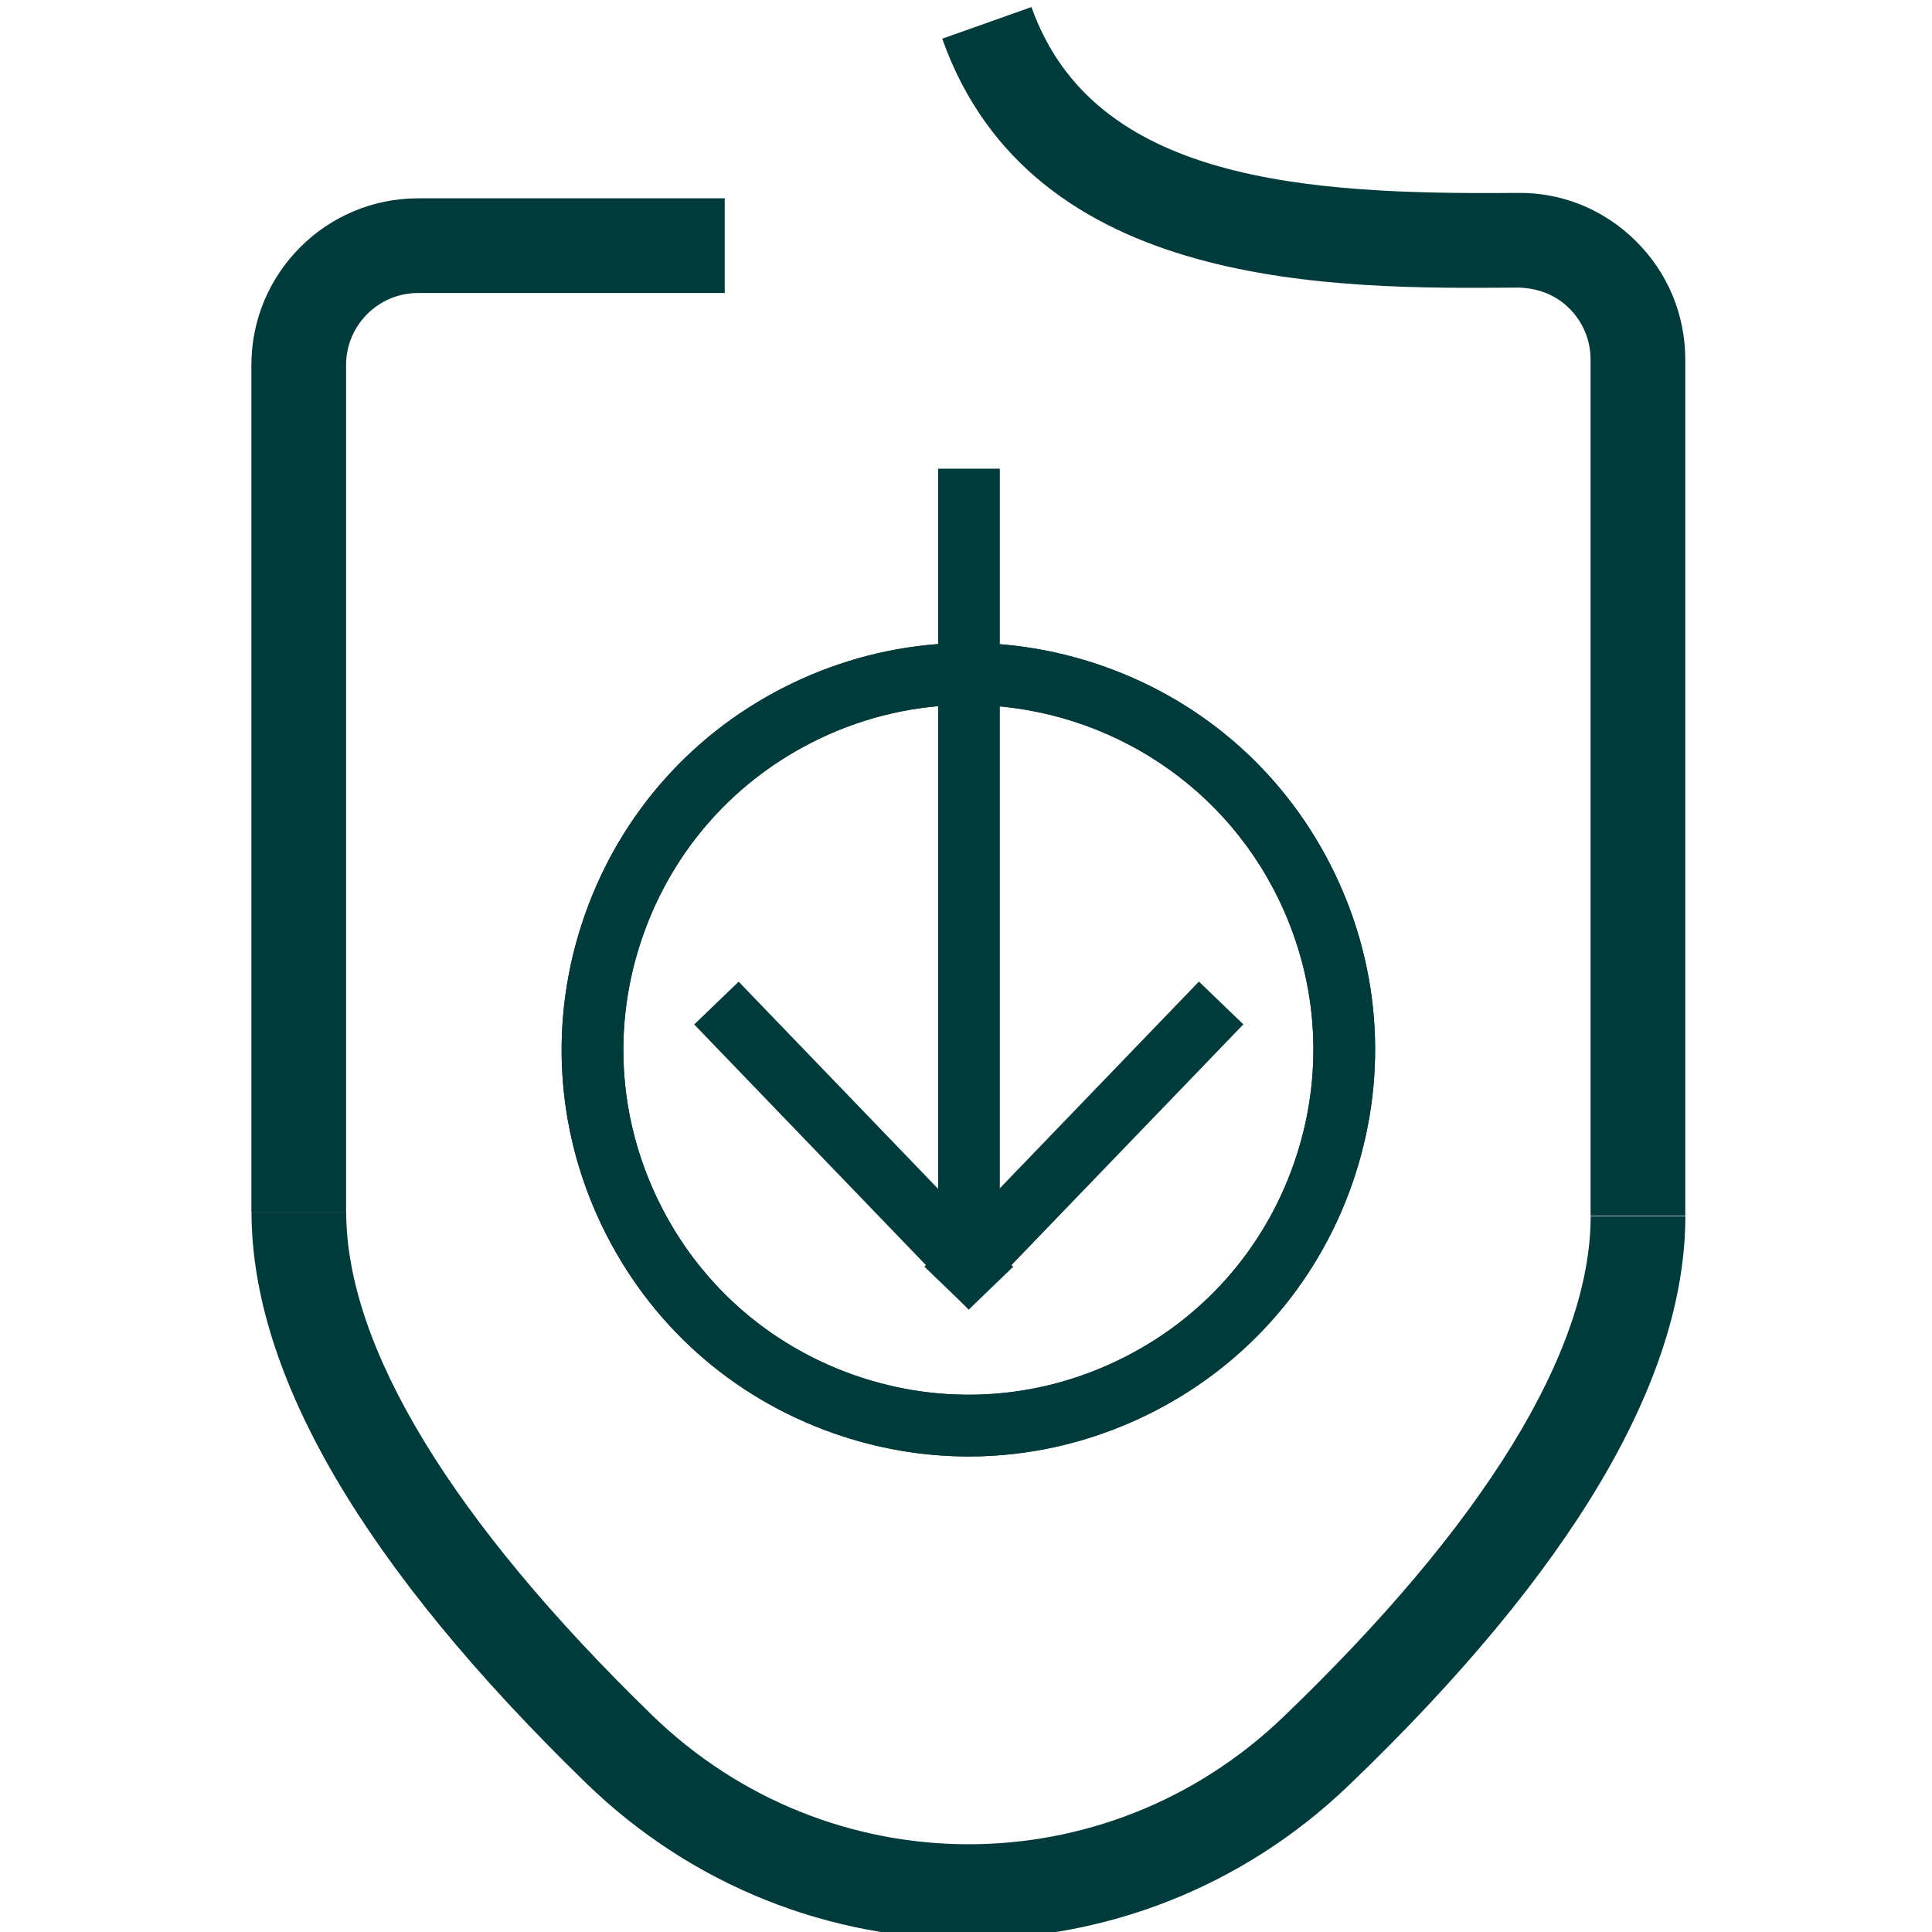 <?xml version="1.0" encoding="UTF-8"?> <svg xmlns="http://www.w3.org/2000/svg" id="Layer_1" version="1.1" viewBox="0 0 100 100"><g><path d="M17.913,62.732h-4.901V18.891c0-4.756,3.869-8.626,8.625-8.626h15.875v4.901h-15.875c-2.053,0-3.723,1.671-3.723,3.725v43.841Z" fill="#003a3a"></path><path d="M87.228,62.925h-4.901V18.615c.001-1.006-.39-1.947-1.101-2.653-.706-.702-1.623-1.051-2.637-1.076-9.411.074-25.175.21-29.82-12.883l4.619-1.638c3.209,9.044,14.198,9.718,25.16,9.62,2.312-.032,4.489.868,6.132,2.499,1.646,1.635,2.551,3.813,2.549,6.133v44.307Z" fill="#003a3a"></path><path d="M50.134,100.365c-7.133,0-14.263-2.694-19.803-8.077-11.488-11.164-17.313-21.11-17.313-29.563h4.901c0,6.979,5.473,15.986,15.827,26.047,9.132,8.874,23.48,8.92,32.667.107,10.414-9.993,15.919-18.96,15.919-25.93h4.901c0,8.456-5.863,18.371-17.427,29.466-5.527,5.302-12.602,7.949-19.672,7.949Z" fill="#003a3a"></path></g><g><path d="M50.139,75.387c-2.347,0-4.702-.397-6.982-1.198-5.304-1.86-9.566-5.675-12-10.742-2.435-5.066-2.751-10.777-.89-16.081,1.86-5.303,5.675-9.565,10.741-12,5.067-2.434,10.779-2.749,16.081-.89,5.304,1.86,9.566,5.675,12,10.742,2.435,5.066,2.751,10.777.891,16.08-1.861,5.304-5.676,9.567-10.742,12.001-2.888,1.388-5.987,2.088-9.099,2.088ZM50.094,36.485c-2.59,0-5.217.565-7.703,1.761-4.297,2.065-7.533,5.68-9.111,10.178s-1.31,9.343.755,13.641c2.066,4.297,5.68,7.533,10.179,9.111,4.501,1.577,9.344,1.311,13.64-.756,4.297-2.065,7.533-5.68,9.111-10.178,1.578-4.498,1.31-9.343-.755-13.641-3.069-6.384-9.465-10.116-16.116-10.116Z" fill="#003a3a"></path><g><rect x="48.557" y="24.259" width="3.194" height="41.837" fill="#003a3a"></rect><rect x="42.589" y="49.053" width="3.194" height="20.486" transform="translate(-28.771 47.229) rotate(-43.915)" fill="#003a3a"></rect><rect x="45.857" y="57.693" width="20.487" height="3.194" transform="translate(-25.521 58.568) rotate(-46.076)" fill="#003a3a"></rect></g><path d="M50.139,75.387c-2.347,0-4.702-.397-6.982-1.198-5.304-1.86-9.566-5.675-12-10.742-2.435-5.066-2.751-10.777-.89-16.081,1.86-5.303,5.675-9.565,10.741-12,5.067-2.434,10.779-2.749,16.081-.89,5.304,1.86,9.566,5.675,12,10.742,2.435,5.066,2.751,10.777.891,16.08-1.861,5.304-5.676,9.567-10.742,12.001-2.888,1.388-5.987,2.088-9.099,2.088ZM50.094,36.485c-2.59,0-5.217.565-7.703,1.761-4.297,2.065-7.533,5.68-9.111,10.178s-1.31,9.343.755,13.641c2.066,4.297,5.68,7.533,10.179,9.111,4.501,1.577,9.344,1.311,13.64-.756,4.297-2.065,7.533-5.68,9.111-10.178,1.578-4.498,1.31-9.343-.755-13.641-3.069-6.384-9.465-10.116-16.116-10.116Z" fill="#003a3a"></path></g></svg> 